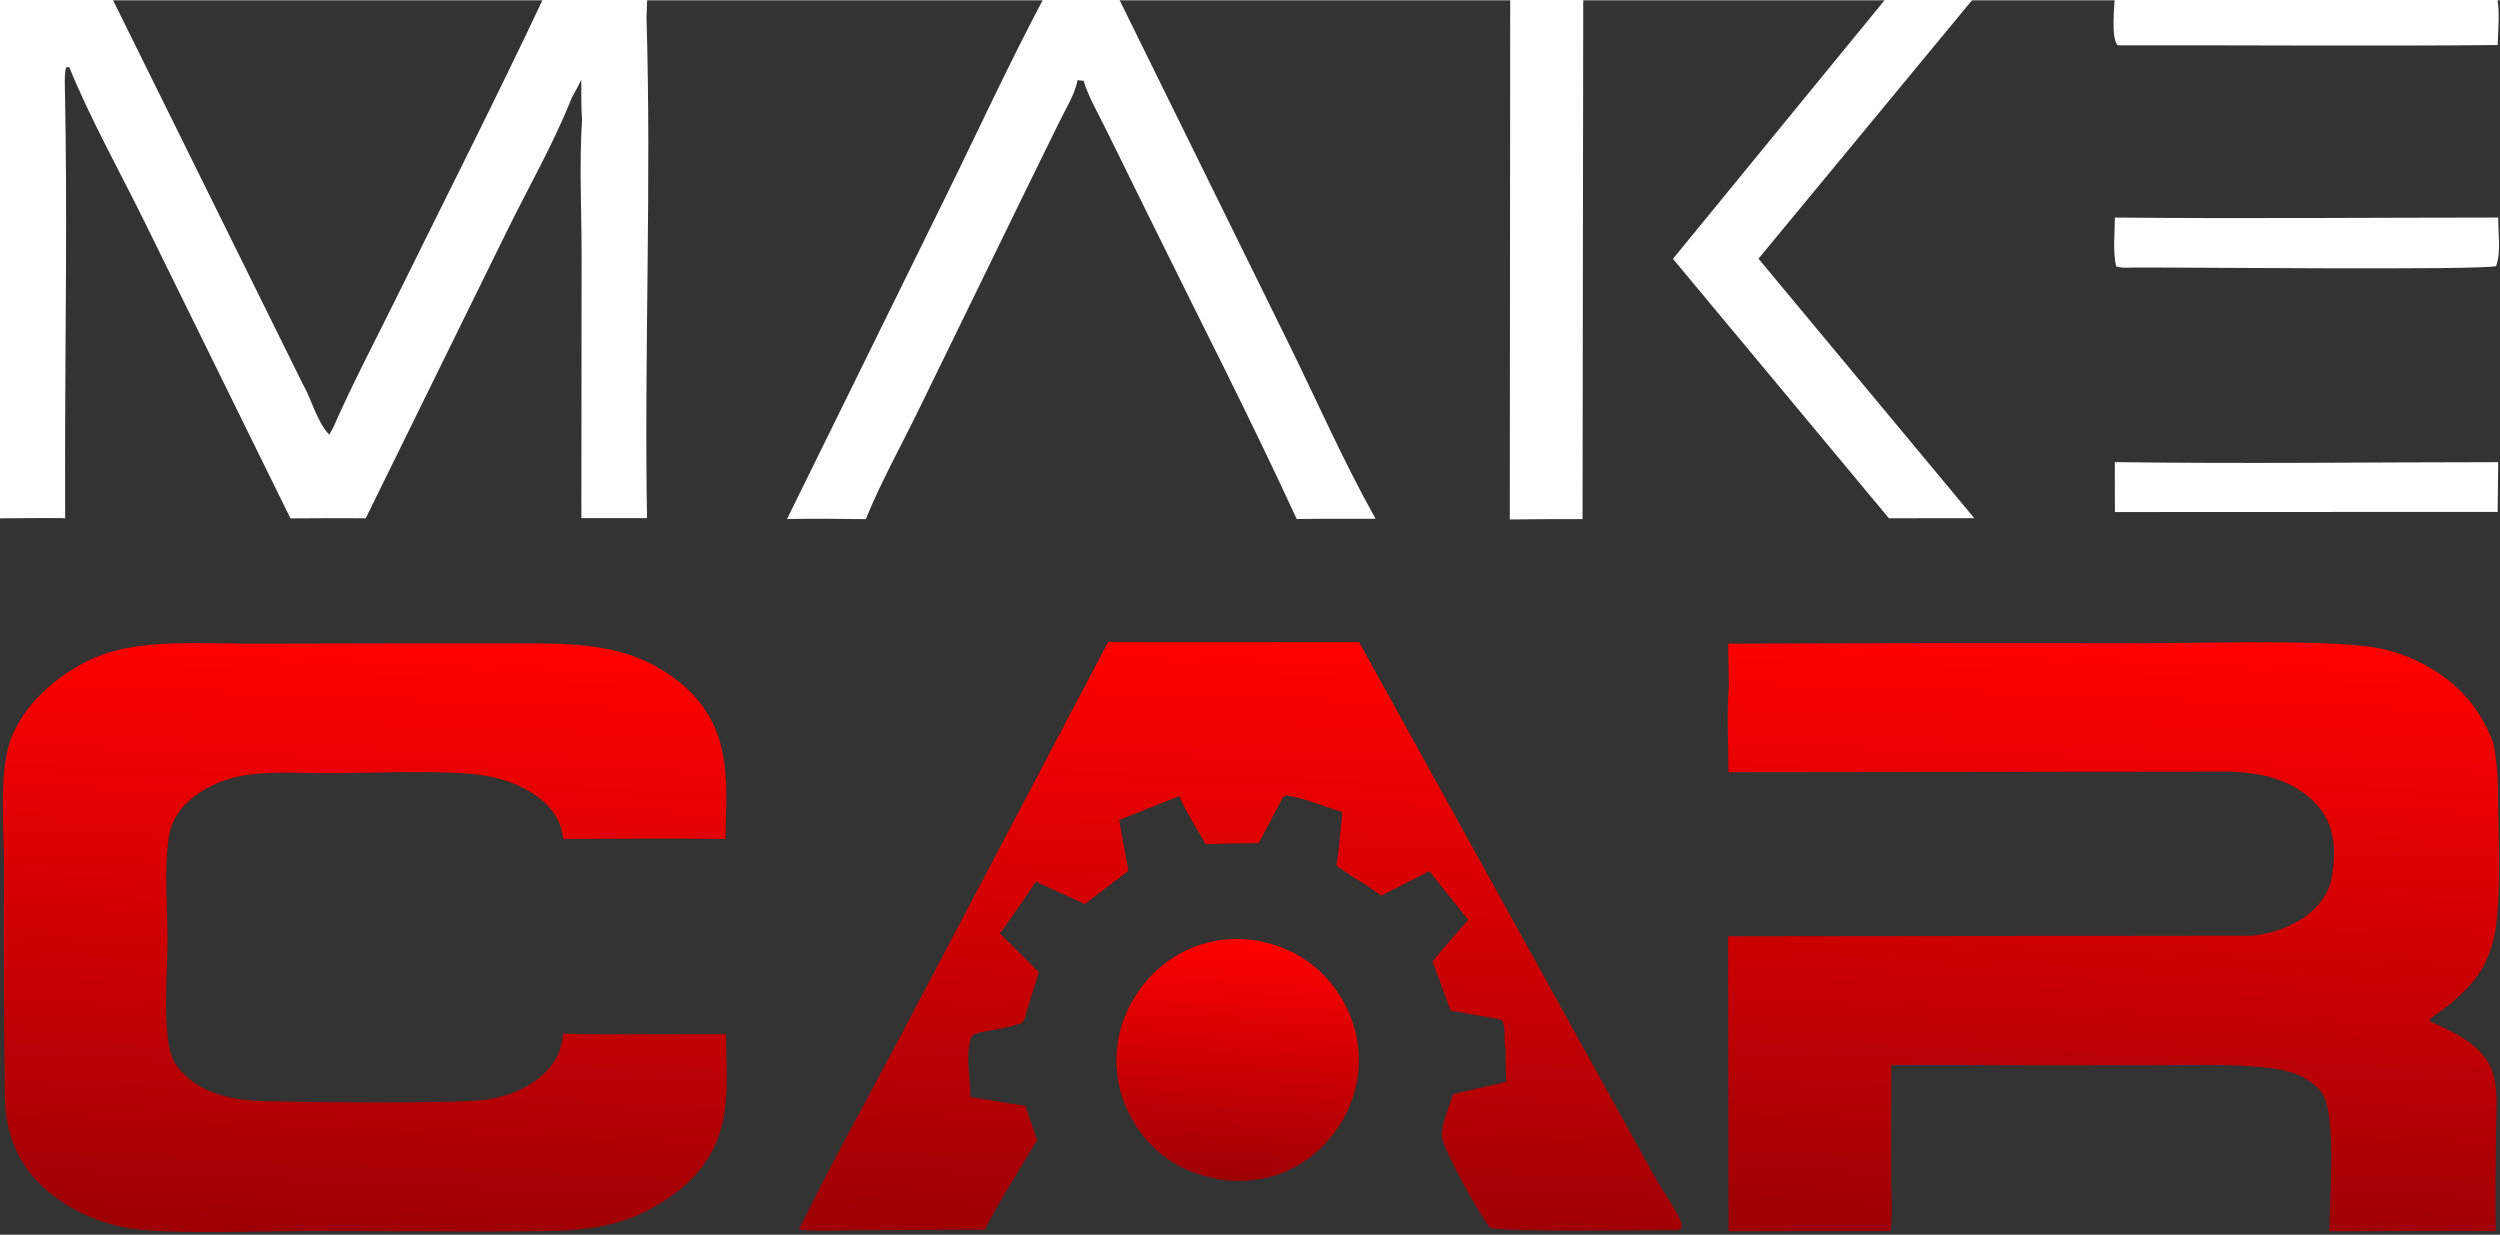 <?xml version="1.0" encoding="UTF-8"?> <svg xmlns="http://www.w3.org/2000/svg" xmlns:xlink="http://www.w3.org/1999/xlink" xml:space="preserve" width="500px" height="247px" version="1.0" style="shape-rendering:geometricPrecision; text-rendering:geometricPrecision; image-rendering:optimizeQuality; fill-rule:evenodd; clip-rule:evenodd" viewBox="0 0 500 246.88"><rect x="0" y="0" width="500" height="246.88" fill="#333333" stroke="none"/> <defs> <style type="text/css"> .fil1 {fill:#FEFEFE;fill-rule:nonzero} .fil4 {fill:url(#id0);fill-rule:nonzero} .fil2 {fill:url(#id1);fill-rule:nonzero} .fil0 {fill:url(#id2);fill-rule:nonzero} .fil3 {fill:url(#id3);fill-rule:nonzero} </style> <linearGradient id="id0" gradientUnits="userSpaceOnUse" x1="420.37" y1="246.18" x2="424.99" y2="128.41"> <stop offset="0" style="stop-opacity:1; stop-color:#9E0005"></stop> <stop offset="1" style="stop-opacity:1; stop-color:red"></stop> </linearGradient> <linearGradient id="id1" gradientUnits="userSpaceOnUse" xlink:href="#id0" x1="246.05" y1="246.09" x2="250.08" y2="128.35"> </linearGradient> <linearGradient id="id2" gradientUnits="userSpaceOnUse" xlink:href="#id0" x1="246.29" y1="236.09" x2="248.76" y2="187.77"> </linearGradient> <linearGradient id="id3" gradientUnits="userSpaceOnUse" xlink:href="#id0" x1="70.5" y1="246.33" x2="75.41" y2="128.59"> </linearGradient> </defs> <g id="Слой_x0020_1">  <path class="fil0" d="M253.23 188.46c-3.79,-0.95 -7.89,-0.98 -11.68,0 -6.78,1.74 -11.31,6.02 -13.97,9.91 -5.91,8.66 -5.73,19.54 0.59,28.11 2.74,3.71 7.06,7.34 13.65,8.89l0.98 0.21c3.03,0.84 7.48,0.61 10.52,-0.09 6.2,-1.42 10.57,-5.17 13.24,-8.6 6.55,-8.4 6.86,-19.42 1.3,-28.03 -2.74,-4.24 -7.26,-8.55 -14.63,-10.4z"></path> <path class="fil1" d="M423.58 9.01c25.31,-0.06 50.65,0.18 75.95,-0.06 0.02,-1.57 0.66,-9.07 -0.45,-9.97 -25.36,0.23 -50.76,0.09 -76.13,0.08 -0.01,1.81 -0.83,8.74 0.63,9.95z"></path> <path class="fil1" d="M422.96 92.36l0.02 9.99 76.55 -0.03 0.11 -9.95c-25.52,0.01 -51.17,0.35 -76.68,-0.01z"></path> <path class="fil1" d="M499.65 43.45c-25.54,0.01 -51.14,0.24 -76.67,0 -0.02,3.17 -0.44,6.63 0.24,9.76 1.06,0.37 2.12,0.27 3.3,0.24 9.59,-0.07 68.8,0.57 72.7,-0.28 1.03,-2.92 0.39,-6.71 0.43,-9.72z"></path> <path class="fil1" d="M173.16 103.77c3,-7.38 7.1,-14.73 10.66,-22.04l20.91 -42.86 7.12 -14.52c1.32,-2.71 3.14,-5.58 3.67,-8.38l1.19 0.12c1.02,3.31 2.96,6.62 4.55,9.86l8.34 16.93c9.96,20.27 20.38,40.5 29.74,60.87 5.25,-0.08 10.52,-0.05 15.78,-0.05 -6.55,-11.69 -11.8,-23.75 -17.64,-35.58l-33.84 -68.72c-4.92,0.11 -9.87,0.01 -14.79,-0.02 -7.11,13.37 -13.33,26.95 -19.97,40.41l-31.48 63.96c5.24,-0.12 10.51,-0.02 15.76,0.02z"></path> <path class="fil1" d="M316.51 103.76l0.14 -104.59c-4.87,0.01 -9.75,0.08 -14.61,0.01l-0.08 104.65c4.85,-0.05 9.7,-0.08 14.55,-0.07z"></path> <path class="fil1" d="M377.78 103.59l17.08 -0.01 -43.16 -51.9 43.37 -52.5c-5.82,0.02 -11.66,0.1 -17.48,-0.02l-43 52.55 43.19 51.88z"></path> <path class="fil1" d="M13.03 103.58l-0.01 -12.16c0.01,-24.71 0.48,-49.46 -0.05,-74.16 0,-1.3 -0.08,-2.59 0.26,-3.87l0.62 -0.01c4.21,10.32 9.95,20.56 14.98,30.76l29.26 59.48c5.02,-0.04 10.04,-0.05 15.06,-0.03l28.27 -57.5c4.33,-8.79 9.42,-17.67 12.92,-26.57 0.68,-1.2 1.31,-2.41 1.92,-3.62 0.04,2.62 -0.08,5.27 0.15,7.89 -0.58,9.05 -0.09,18.19 -0.09,27.25l-0.05 52.53 13.13 0c-0.56,-33.35 0.91,-66.76 -0.1,-100.11l0.15 -4.01c-6.9,0.02 -13.8,0.01 -20.7,-0.03 -9.42,20.02 -19.55,39.94 -29.38,59.89 -4.28,8.69 -8.88,17.37 -12.72,26.13l-0.81 1.45c-2.63,-2.91 -3.43,-6.94 -5.26,-10.1l-38.24 -77.35c-7.5,0.02 -15.04,0.14 -22.53,0.03l0.07 104.14c4.38,-0.02 8.77,-0.09 13.15,-0.03z"></path> <path class="fil2" d="M330.84 235.08l-14.02 -25.32 -44.99 -81.38 -50.22 -0.02 -41.6 78.97c-6.75,12.82 -13.95,25.62 -20.23,38.52 4.09,0.42 8.83,0.14 13.01,0.12l24.16 -0.08c3.09,-6.03 6.93,-12.01 10.49,-17.95l-2.37 -6.82 -10.96 -1.77c-0.03,-3.65 -1.08,-8.16 0.07,-11.73 0.25,-0.75 0.64,-0.76 1.67,-1.18 2.79,-0.53 5.85,-0.98 8.4,-1.84l0.63 -0.77c0.87,-3.15 1.93,-6.28 2.89,-9.42 -2.48,-2.62 -5.19,-5.18 -7.79,-7.76 2.49,-3.44 4.88,-6.9 7.17,-10.39 3.26,1.5 6.54,3 9.82,4.48l8.71 -6.63 -1.86 -10.17 12.01 -4.78c1.41,3.22 3.51,6.43 5.31,9.6 3.53,-0.09 7.07,-0.15 10.61,-0.19l4.78 -9.07 0.61 -0.5c3.62,0.5 7.95,2.34 11.32,3.36 -0.34,3.57 -0.62,7.15 -1.17,10.71 1.74,1.15 3.47,2.5 5.41,3.51l3.56 2.49c3.19,-1.65 6.39,-3.28 9.62,-4.9l7.77 9.76c-2.39,2.76 -4.95,5.51 -7.14,8.32l3.63 9.82 9.32 1.64 0.99 0.33c0.85,1.88 0.15,3.89 0.7,5.8 -0.05,2.16 -0.01,4.32 0.13,6.48l-10.61 2.42c-0.86,2.66 -2.34,5.72 -2.28,8.42 0.05,2.3 7.49,15.78 9.63,18.34 2.54,0.87 30.18,0.47 35.46,0.48 1.22,0.02 1.7,0.11 2.77,-0.26 0.22,-0.76 0.01,-1.34 -0.34,-2.07 -1.35,-2.84 -3.5,-5.73 -5.07,-8.57z"></path> <path class="fil3" d="M138.17 206.77c-8.49,-0.02 -17.09,0.14 -25.56,-0.1 -0.25,4.01 -2.33,7.81 -7.46,10.64 -0.28,0.16 -0.58,0.32 -0.88,0.46 -0.3,0.15 -0.61,0.3 -0.93,0.43 -0.32,0.14 -0.65,0.27 -0.98,0.39 -0.34,0.13 -0.68,0.24 -1.02,0.35 -0.35,0.11 -0.71,0.22 -1.06,0.31 -0.36,0.1 -0.73,0.19 -1.1,0.27 -0.37,0.08 -0.74,0.16 -1.12,0.22 -0.37,0.07 -0.75,0.13 -1.14,0.18 -5.49,0.78 -37.64,0.48 -44.65,0.23 -5.3,-0.19 -9.66,-1.18 -13.22,-3.55 -2.18,-1.46 -3.96,-3.4 -4.67,-5.3 -1.95,-5.23 -0.88,-17.34 -0.88,-23.19 0.01,-6.83 -0.74,-14.02 0.26,-20.8 0.59,-3.96 3.32,-7.63 8.59,-10.22 2.28,-1.12 4.94,-1.93 7.86,-2.28 5.09,-0.61 11.15,-0.2 16.38,-0.23 8.65,-0.05 17.87,-0.51 26.46,0.04 5.97,0.37 10.87,1.97 14.58,4.76 3.29,2.47 4.7,5.25 5.02,8.35 10.8,-0.01 21.65,-0.14 32.45,0.01 0.14,-11.73 2.23,-24.8 -12.92,-33.95 -7.19,-4.34 -15.15,-5.14 -25.06,-5.16l-21.69 -0.02 -34.66 0.07c-7.58,0.02 -16.37,-0.52 -23.72,0.59 -4.81,0.73 -8.5,2.1 -11.93,4.16 -6.55,3.93 -11.01,9.09 -13,14.45 -1.25,3.34 -1.55,8.27 -1.55,13.24 0,4.67 0.26,9.37 0.25,12.8 -0.09,15.25 -0.04,30.51 0.16,45.76 0.23,8.15 3.33,16.2 13.76,22.05 3.34,1.88 7.87,3.54 12.45,4.06 8.87,1 24.93,0.37 34.49,0.35 16.12,-0.03 32.39,0.25 48.49,-0.01 9.42,-0.16 15.73,-1.66 22.18,-5.71 15.2,-9.53 12.88,-21.58 12.85,-33.65l-7.03 0z"></path> <path class="fil4" d="M488.38 202.02c3.78,-2.87 7.09,-6.1 8.71,-9.62 0.96,-2.08 1.66,-4.29 2.02,-6.56 1.2,-8.32 0.5,-19.16 0.5,-27.71 -0.06,-3.29 -0.3,-6.58 -1.01,-9.81 -2.15,-5.52 -5.71,-10.85 -12.71,-14.88 -3.55,-2.05 -7.41,-3.58 -12.31,-4.2 -10.77,-1.37 -33.33,-0.66 -45.36,-0.65 -27.53,-0.06 -55.06,-0.03 -82.59,0.09l0.14 8.39c-0.43,5.75 -0.1,11.55 -0.07,17.31l100.55 -0.12c5.85,0.29 10.13,1.31 14.08,4 6.76,4.61 6.99,10.88 6.12,16.66 -0.56,3.76 -2.97,7.36 -7.95,9.86 -2.34,1.18 -5.15,2.04 -8.21,2.3l-104.66 0.12 0.08 58.99c10.81,-0.04 21.61,-0.05 32.41,-0.03 0.42,-3.91 0.12,-7.92 0.11,-11.84l0.02 -21.37 13.74 0c12.84,0.1 25.68,0.04 38.51,0.04 7.22,0.01 14.96,-0.31 22.08,0.41 3.17,0.32 6.08,0.83 8.42,2.2 1.7,1 3.14,2.25 3.78,3.62 2.44,5.19 1.13,20.85 1.1,26.98 11.1,-0.07 22.19,-0.09 33.28,-0.05 -0.15,-6.59 0.02,-13.2 0.05,-19.79 0.01,-3.67 0.46,-7.54 -0.46,-11.18 -1.32,-5.27 -5.98,-8 -12.94,-11.05 0.4,-0.76 1.73,-1.47 2.57,-2.11z"></path> </g> </svg> 